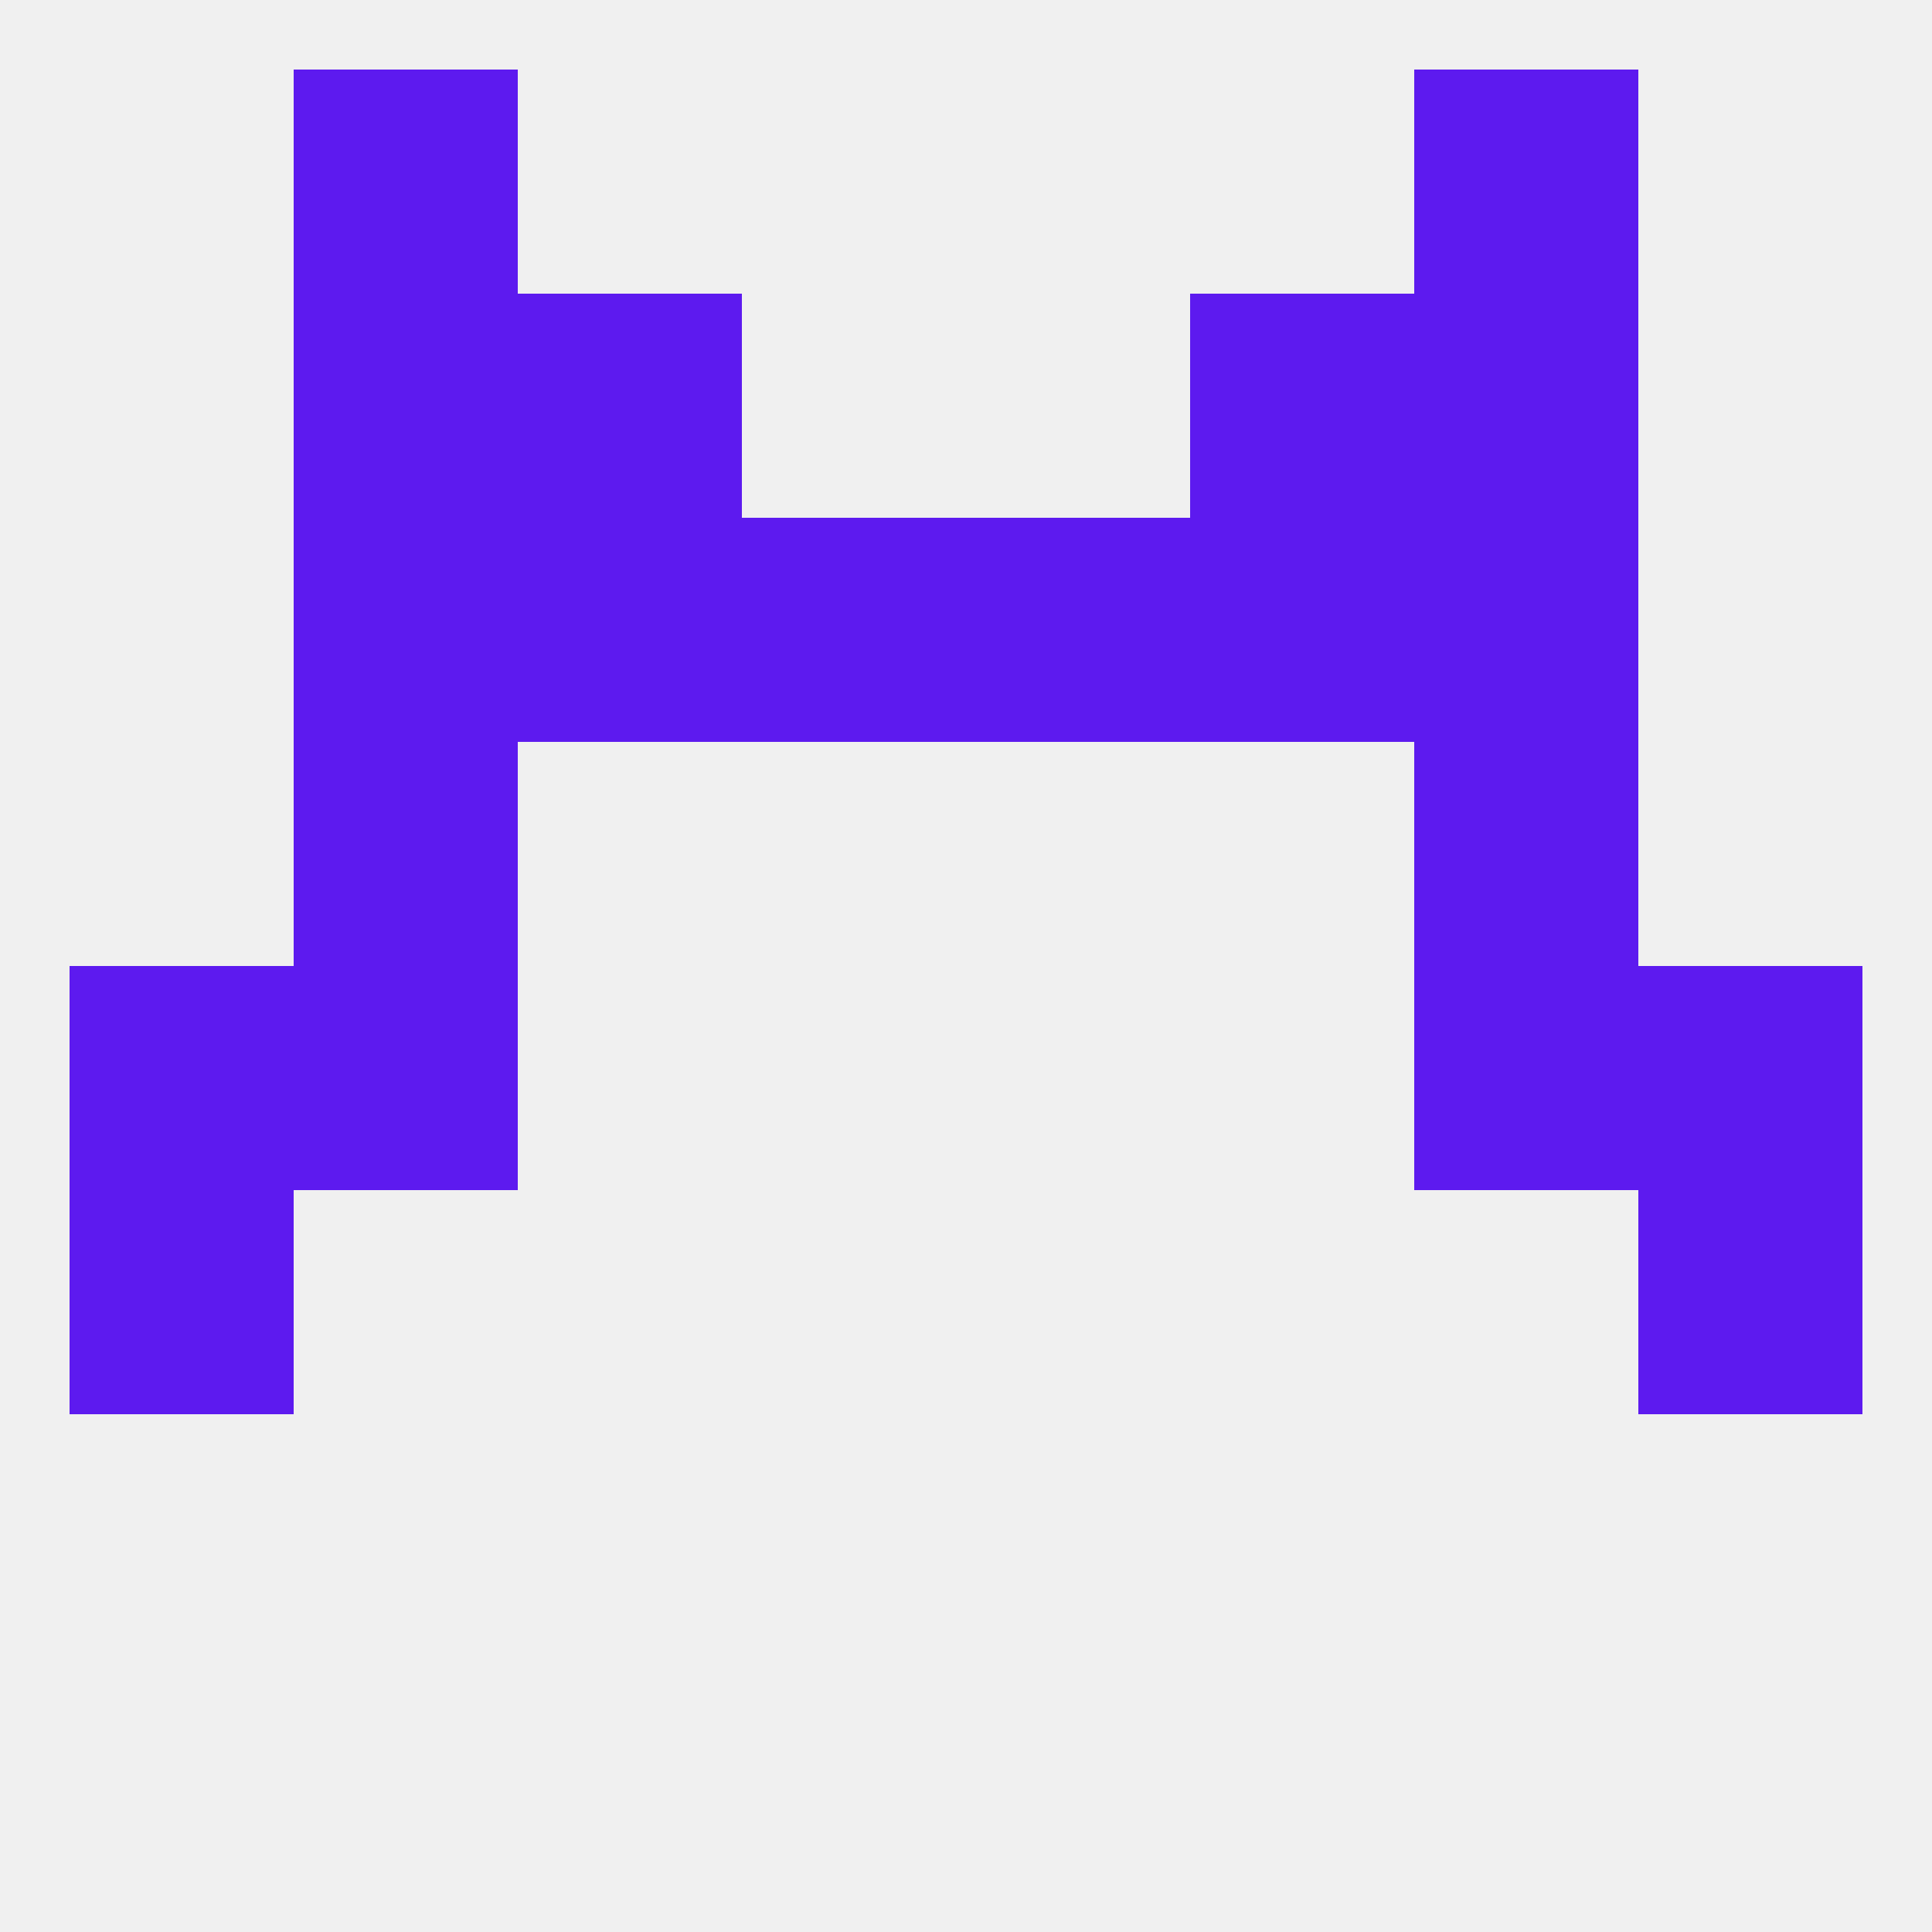 
<!--   <?xml version="1.0"?> -->
<svg version="1.1" baseprofile="full" xmlns="http://www.w3.org/2000/svg" xmlns:xlink="http://www.w3.org/1999/xlink" xmlns:ev="http://www.w3.org/2001/xml-events" width="250" height="250" viewBox="0 0 250 250" >
	<rect width="100%" height="100%" fill="rgba(240,240,240,255)"/>

	<rect x="38" y="38" width="29" height="29" fill="rgba(93,26,239,255)"/>
	<rect x="183" y="38" width="29" height="29" fill="rgba(93,26,239,255)"/>
	<rect x="67" y="38" width="29" height="29" fill="rgba(93,26,239,255)"/>
	<rect x="154" y="38" width="29" height="29" fill="rgba(93,26,239,255)"/>
	<rect x="38" y="9" width="29" height="29" fill="rgba(93,26,239,255)"/>
	<rect x="183" y="9" width="29" height="29" fill="rgba(93,26,239,255)"/>
	<rect x="9" y="125" width="29" height="29" fill="rgba(93,26,239,255)"/>
	<rect x="212" y="125" width="29" height="29" fill="rgba(93,26,239,255)"/>
	<rect x="38" y="125" width="29" height="29" fill="rgba(93,26,239,255)"/>
	<rect x="183" y="125" width="29" height="29" fill="rgba(93,26,239,255)"/>
	<rect x="9" y="154" width="29" height="29" fill="rgba(93,26,239,255)"/>
	<rect x="212" y="154" width="29" height="29" fill="rgba(93,26,239,255)"/>
	<rect x="38" y="96" width="29" height="29" fill="rgba(93,26,239,255)"/>
	<rect x="183" y="96" width="29" height="29" fill="rgba(93,26,239,255)"/>
	<rect x="38" y="67" width="29" height="29" fill="rgba(93,26,239,255)"/>
	<rect x="183" y="67" width="29" height="29" fill="rgba(93,26,239,255)"/>
	<rect x="67" y="67" width="29" height="29" fill="rgba(93,26,239,255)"/>
	<rect x="154" y="67" width="29" height="29" fill="rgba(93,26,239,255)"/>
	<rect x="96" y="67" width="29" height="29" fill="rgba(93,26,239,255)"/>
	<rect x="125" y="67" width="29" height="29" fill="rgba(93,26,239,255)"/>
</svg>